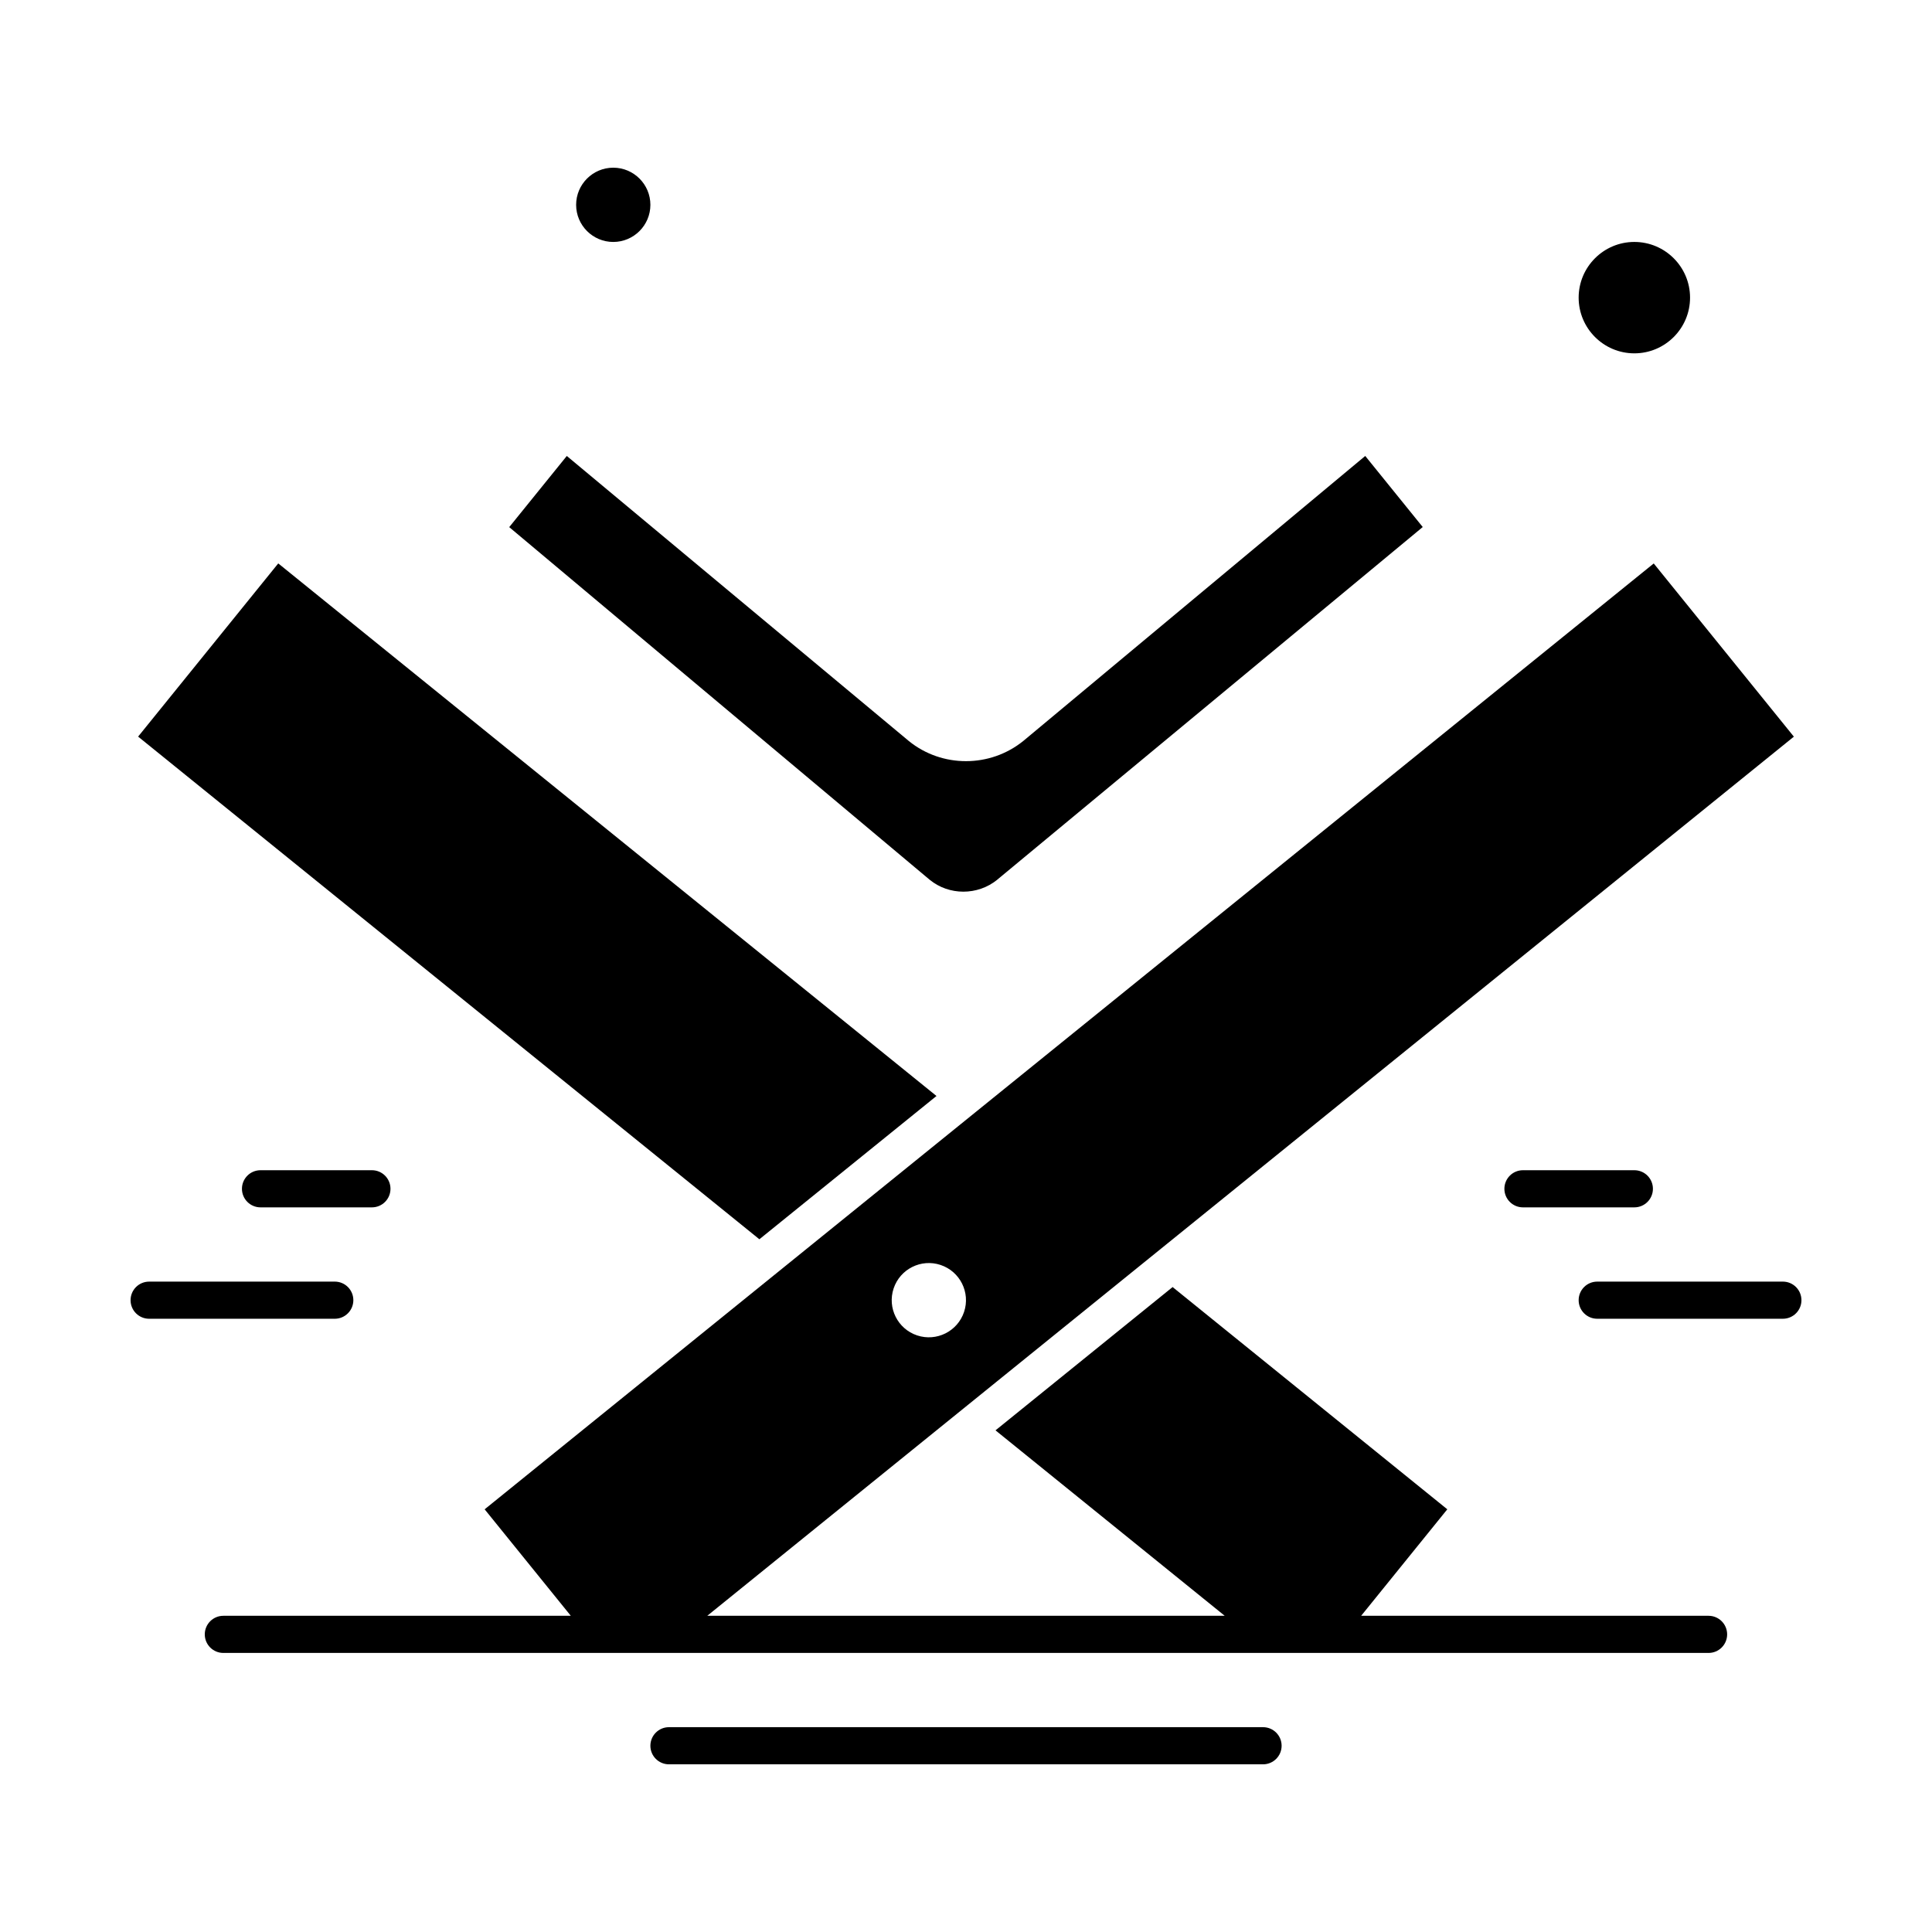 <?xml version="1.0" encoding="UTF-8"?>
<!-- Uploaded to: ICON Repo, www.svgrepo.com, Generator: ICON Repo Mixer Tools -->
<svg fill="#000000" width="800px" height="800px" version="1.1" viewBox="144 144 512 512" xmlns="http://www.w3.org/2000/svg">
 <g>
  <path d="m596.8 572.2h-92.078l22.828-28.219-72.797-58.898-22.312 18.055-24.621 19.918 60.742 49.145h-137.13l287.96-232.98-37.137-45.898-309.82 250.66 22.832 28.219h-92.078c-2.719 0-4.922 2.203-4.922 4.922s2.203 4.922 4.922 4.922h393.6c2.719 0 4.922-2.203 4.922-4.922-0.004-2.719-2.207-4.922-4.922-4.922zm-215.98-86.75c1.719-5.156 7.293-7.941 12.445-6.223 5.156 1.719 7.941 7.293 6.223 12.445-1.719 5.156-7.293 7.941-12.445 6.223-5.156-1.719-7.941-7.293-6.223-12.445z"/>
  <path d="m478.72 601.72h-157.44c-2.719 0-4.922 2.203-4.922 4.922s2.203 4.922 4.922 4.922h157.44c2.719 0 4.922-2.203 4.922-4.922s-2.203-4.922-4.922-4.922z"/>
  <path d="m392.18 434.45-174.44-141.14-37.137 45.898 164.64 133.21z"/>
  <path d="m408.25 377.15 112.79-93.48-15.238-18.836-90.613 75.523c-8.82 7.137-21.543 7.137-30.309 0.047l-90.672-75.57-15.258 18.859 111.43 93.457c5.133 4.191 12.676 4.211 17.879 0z"/>
  <path d="m306.52 208.12c5.426 0 9.84-4.414 9.84-9.84 0-5.426-4.414-9.84-9.84-9.84s-9.84 4.414-9.84 9.84c0 5.426 4.414 9.84 9.84 9.84z"/>
  <path d="m577.12 237.64c8.141 0 14.762-6.621 14.762-14.762s-6.621-14.762-14.762-14.762c-8.141 0-14.762 6.621-14.762 14.762 0.004 8.141 6.625 14.762 14.762 14.762z"/>
  <path d="m547.6 454.12c-2.719 0-4.922 2.203-4.922 4.922s2.203 4.922 4.922 4.922h29.52c2.719 0 4.922-2.203 4.922-4.922s-2.203-4.922-4.922-4.922z"/>
  <path d="m616.48 483.64h-49.199c-2.719 0-4.922 2.203-4.922 4.922s2.203 4.922 4.922 4.922h49.199c2.719 0 4.922-2.203 4.922-4.922-0.004-2.723-2.207-4.922-4.922-4.922z"/>
  <path d="m213.04 454.12c-2.719 0-4.922 2.203-4.922 4.922s2.203 4.922 4.922 4.922h29.52c2.719 0 4.922-2.203 4.922-4.922s-2.203-4.922-4.922-4.922z"/>
  <path d="m237.64 488.56c0-2.719-2.203-4.922-4.922-4.922l-49.195 0.004c-2.719 0-4.922 2.203-4.922 4.922s2.203 4.922 4.922 4.922h49.199c2.715-0.004 4.918-2.207 4.918-4.926z"/>
 </g>
</svg>